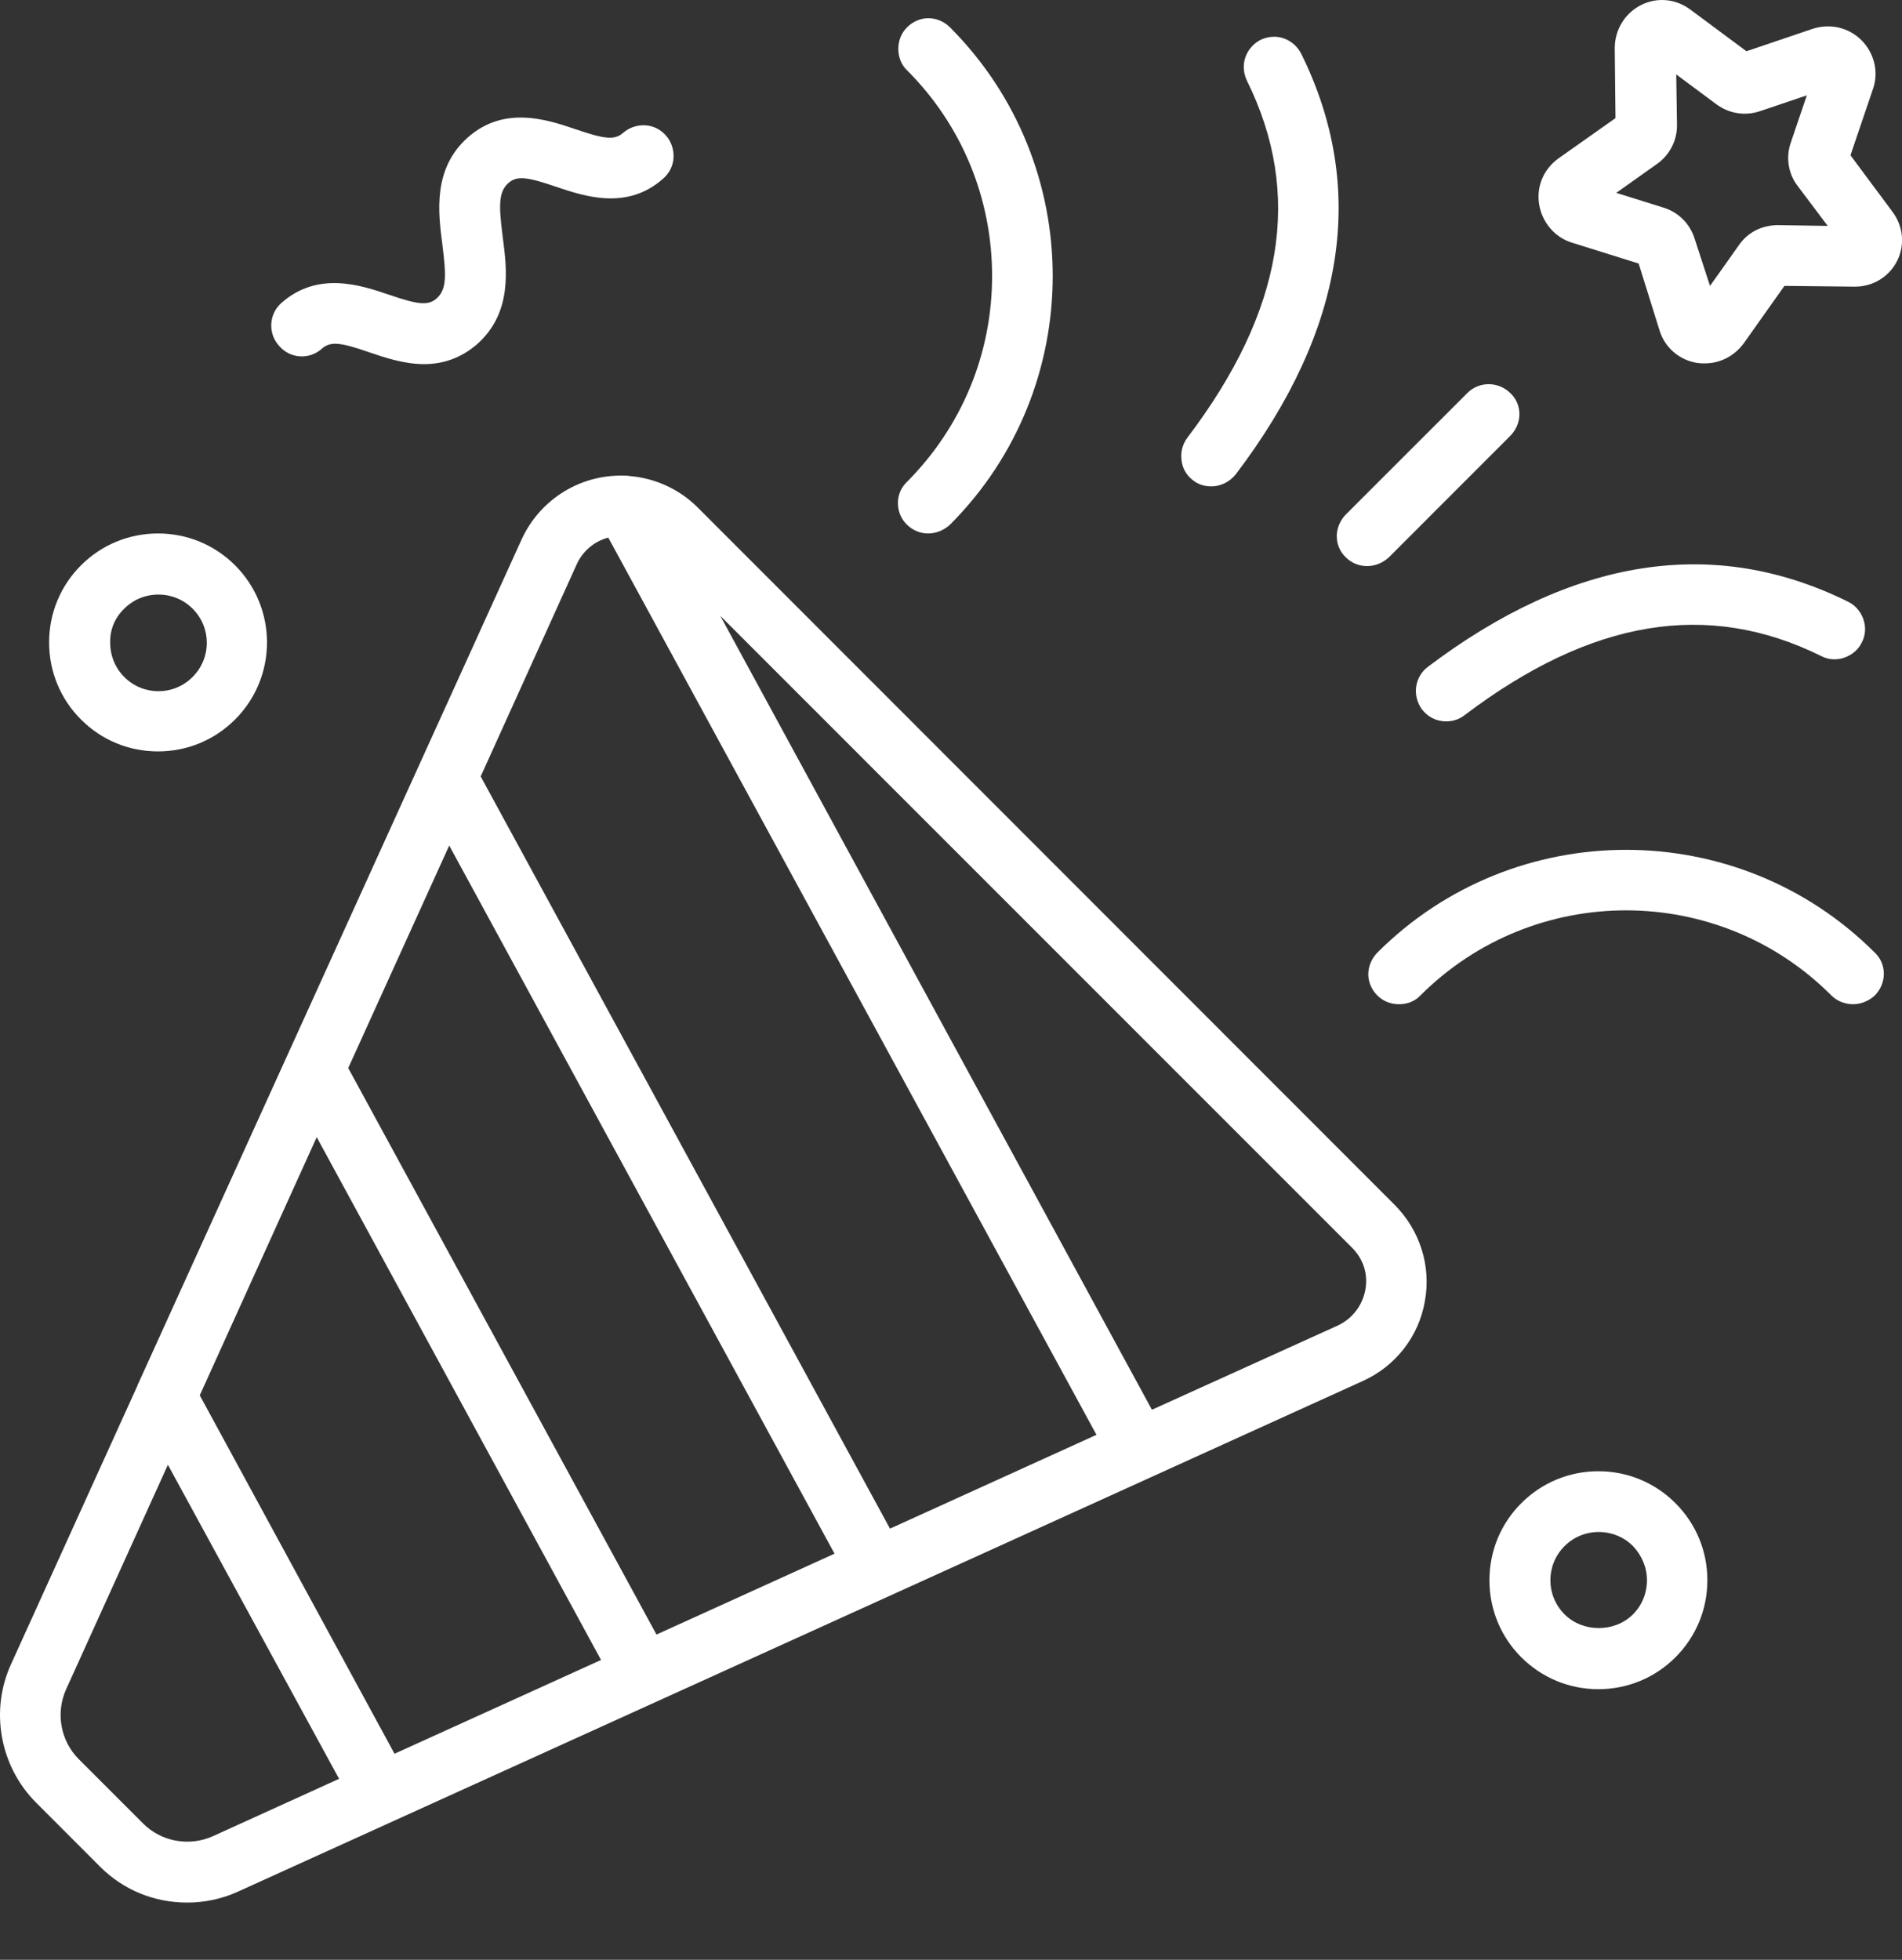 <svg width="33" height="34" viewBox="0 0 33 34" fill="none" xmlns="http://www.w3.org/2000/svg">
<rect x="0" y="0" width="33" height="34" fill="#333333" stroke="none"/>
<g id="Group">
<path id="Vector" d="M32.831 3.669L32.106 2.694L32.495 1.548C32.6 1.252 32.521 0.922 32.297 0.698C32.073 0.475 31.75 0.402 31.447 0.501L30.301 0.889L29.326 0.165C29.07 -0.026 28.74 -0.052 28.463 0.092C28.187 0.237 28.016 0.521 28.016 0.837L28.029 2.049L27.041 2.747C26.784 2.931 26.652 3.234 26.705 3.551C26.758 3.86 26.975 4.117 27.271 4.209L28.431 4.572L28.793 5.731C28.885 6.034 29.142 6.251 29.451 6.297C29.498 6.304 29.537 6.304 29.583 6.304C29.847 6.304 30.097 6.172 30.255 5.955L30.96 4.96L32.178 4.973H32.185C32.495 4.973 32.778 4.802 32.916 4.525C33.054 4.249 33.022 3.919 32.831 3.669ZM29.083 1.291L29.774 1.805C29.992 1.97 30.275 2.016 30.532 1.93L31.349 1.654L31.072 2.47C30.98 2.727 31.026 3.017 31.191 3.228L31.711 3.919L30.848 3.906C30.571 3.906 30.321 4.031 30.169 4.255L29.669 4.96L29.405 4.15C29.326 3.886 29.122 3.682 28.865 3.603L28.042 3.346L28.747 2.846C28.971 2.688 29.102 2.431 29.096 2.161L29.083 1.291Z" fill="#FFFFFF"/>
<path id="Vector_2" d="M12.101 8.8C11.792 8.491 11.377 8.3 10.942 8.26C10.936 8.26 10.929 8.26 10.922 8.26L10.909 8.254H10.889C10.106 8.207 9.381 8.642 9.052 9.354L2.399 24.003C2.392 24.009 2.386 24.022 2.386 24.036L0.192 28.87C-0.176 29.674 -0.005 30.636 0.621 31.268L1.74 32.388C2.142 32.789 2.676 33.007 3.249 33.007C3.552 33.007 3.861 32.941 4.131 32.816L17.977 26.532L23.648 23.957C24.215 23.7 24.616 23.186 24.722 22.573C24.834 21.967 24.636 21.342 24.195 20.9L12.101 8.8ZM5.883 30.86L3.697 31.854C3.288 32.039 2.801 31.953 2.485 31.637L1.365 30.517C1.049 30.201 0.963 29.713 1.148 29.305L2.913 25.412L5.883 30.86ZM10.428 28.798L6.845 30.425L3.466 24.207L5.495 19.728L10.428 28.798ZM14.479 26.954L11.39 28.357L6.042 18.529L7.794 14.669L14.479 26.954ZM19.024 24.892L15.487 26.499L15.441 26.519L8.34 13.47L10.007 9.788C10.112 9.558 10.316 9.387 10.554 9.327L19.024 24.892ZM23.688 22.382C23.635 22.652 23.464 22.876 23.213 22.995L19.986 24.457L12.497 10.684L23.457 21.645C23.655 21.842 23.74 22.106 23.688 22.382Z" fill="#FFFFFF"/>
<path id="Vector_3" d="M15.579 8.728C15.579 8.866 15.632 9.004 15.737 9.103C15.836 9.202 15.968 9.255 16.106 9.255C16.244 9.255 16.383 9.195 16.482 9.103C18.859 6.725 18.859 2.852 16.482 0.474C16.383 0.376 16.251 0.316 16.106 0.316C15.968 0.316 15.836 0.376 15.737 0.474C15.638 0.573 15.586 0.705 15.586 0.85C15.586 0.988 15.638 1.127 15.737 1.219C16.686 2.167 17.213 3.439 17.213 4.789C17.213 6.139 16.686 7.404 15.737 8.359C15.632 8.458 15.579 8.589 15.579 8.728Z" fill="#FFFFFF"/>
<path id="Vector_4" d="M23.898 16.526C23.799 16.625 23.74 16.764 23.74 16.902C23.74 17.04 23.799 17.172 23.898 17.271C23.997 17.37 24.129 17.422 24.274 17.422C24.419 17.422 24.55 17.37 24.643 17.271C26.612 15.301 29.813 15.301 31.776 17.271C31.875 17.37 32.013 17.422 32.152 17.422C32.29 17.422 32.428 17.363 32.527 17.271C32.626 17.172 32.685 17.034 32.685 16.895C32.685 16.757 32.632 16.625 32.527 16.526C30.149 14.149 26.276 14.149 23.898 16.526Z" fill="#FFFFFF"/>
<path id="Vector_5" d="M20.698 8.332C20.79 8.405 20.895 8.438 21.02 8.438C21.179 8.438 21.337 8.359 21.442 8.227C23.346 5.718 23.728 3.261 22.575 0.929C22.509 0.804 22.404 0.712 22.272 0.665C22.14 0.619 21.995 0.632 21.87 0.692C21.745 0.758 21.653 0.863 21.607 0.995C21.561 1.127 21.574 1.271 21.633 1.397C22.608 3.366 22.272 5.388 20.605 7.588C20.52 7.7 20.48 7.838 20.5 7.983C20.513 8.122 20.586 8.247 20.698 8.332Z" fill="#FFFFFF"/>
<path id="Vector_6" d="M24.57 11.916C24.551 12.054 24.59 12.192 24.669 12.304C24.768 12.436 24.92 12.515 25.091 12.515C25.203 12.515 25.315 12.482 25.407 12.41C27.607 10.743 29.629 10.407 31.599 11.382C31.724 11.448 31.869 11.455 32 11.409C32.132 11.363 32.244 11.27 32.303 11.145C32.369 11.02 32.376 10.875 32.33 10.743C32.284 10.612 32.191 10.5 32.066 10.44C29.741 9.288 27.284 9.67 24.768 11.573C24.663 11.652 24.59 11.777 24.57 11.916Z" fill="#FFFFFF"/>
<path id="Vector_7" d="M27.732 25.524C27.225 25.524 26.751 25.722 26.395 26.078C26.039 26.433 25.842 26.907 25.842 27.415C25.842 27.922 26.039 28.396 26.395 28.752C26.751 29.107 27.225 29.305 27.732 29.305C28.239 29.305 28.714 29.107 29.069 28.752C29.425 28.396 29.623 27.922 29.623 27.415C29.623 26.907 29.425 26.433 29.069 26.078C28.714 25.722 28.239 25.524 27.732 25.524ZM28.575 27.415C28.575 27.639 28.49 27.849 28.332 28.007C28.015 28.324 27.462 28.324 27.146 28.007C26.817 27.678 26.817 27.151 27.146 26.822C27.304 26.664 27.515 26.578 27.739 26.578C27.963 26.578 28.174 26.664 28.332 26.822C28.483 26.98 28.575 27.191 28.575 27.415Z" fill="#FFFFFF"/>
<path id="Vector_8" d="M2.742 13.036C3.249 13.036 3.723 12.838 4.079 12.482C4.817 11.745 4.817 10.546 4.079 9.808C3.723 9.452 3.249 9.255 2.742 9.255C2.235 9.255 1.761 9.452 1.405 9.808C1.049 10.164 0.852 10.638 0.852 11.145C0.852 11.652 1.049 12.127 1.405 12.482C1.767 12.845 2.241 13.036 2.742 13.036ZM2.156 10.559C2.314 10.401 2.525 10.315 2.749 10.315C2.973 10.315 3.183 10.401 3.341 10.559C3.671 10.888 3.671 11.415 3.341 11.745C3.012 12.074 2.485 12.074 2.156 11.745C1.998 11.586 1.912 11.376 1.912 11.152C1.905 10.928 1.991 10.717 2.156 10.559Z" fill="#FFFFFF"/>
<path id="Vector_9" d="M5.587 6.047C5.739 5.915 5.916 5.942 6.41 6.113C6.661 6.198 7.003 6.317 7.359 6.317C7.708 6.317 8.018 6.198 8.281 5.968C8.894 5.421 8.795 4.664 8.722 4.11C8.656 3.583 8.643 3.333 8.821 3.175C8.973 3.043 9.15 3.07 9.651 3.241C10.139 3.406 10.883 3.656 11.509 3.096C11.614 3.004 11.68 2.872 11.686 2.734C11.693 2.595 11.647 2.457 11.555 2.352C11.463 2.246 11.331 2.18 11.192 2.174C11.054 2.167 10.916 2.213 10.81 2.306C10.659 2.437 10.481 2.411 9.98 2.24C9.493 2.075 8.749 1.825 8.116 2.385C7.504 2.931 7.603 3.689 7.675 4.242C7.741 4.769 7.754 5.019 7.576 5.177C7.425 5.309 7.247 5.283 6.746 5.112C6.259 4.947 5.515 4.697 4.882 5.256C4.665 5.447 4.645 5.783 4.843 6.001C5.034 6.225 5.37 6.245 5.587 6.047Z" fill="#FFFFFF"/>
<path id="Vector_10" d="M23.351 9.67C23.45 9.769 23.582 9.821 23.72 9.821C23.859 9.821 23.997 9.762 24.096 9.67L26.203 7.562C26.302 7.463 26.362 7.325 26.362 7.187C26.362 7.048 26.309 6.917 26.203 6.818C25.993 6.614 25.663 6.614 25.459 6.818L23.351 8.925C23.253 9.024 23.193 9.163 23.193 9.301C23.193 9.439 23.246 9.571 23.351 9.67Z" fill="#FFFFFF"/>
</g>
</svg>
